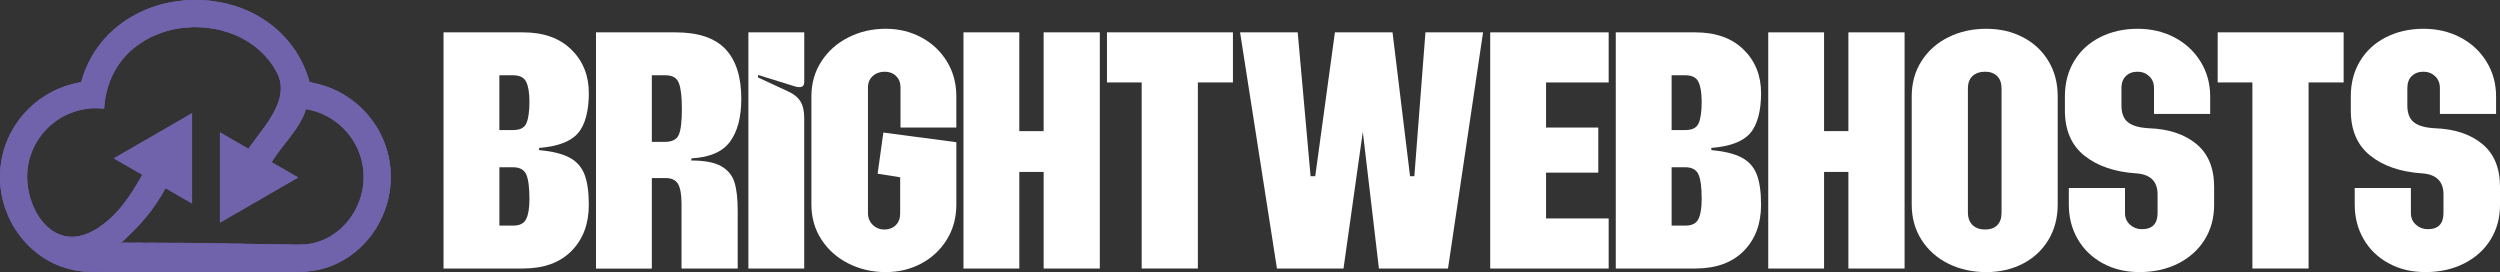 <svg xmlns="http://www.w3.org/2000/svg" xmlns:xlink="http://www.w3.org/1999/xlink" id="Layer_2" data-name="Layer 2" width="1325.2" height="144.24" viewBox="0 0 1325.2 144.24"><rect x="0" y="0" width="1325.2" height="144.24" fill="#333333" stroke="none"/><defs><style>      .cls-1 {        clip-rule: evenodd;      }      .cls-1, .cls-2, .cls-3 {        fill: #7062ab;      }      .cls-4 {        fill: #fff;      }      .cls-3 {        fill-rule: evenodd;      }      .cls-5 {        clip-path: url(#clippath);        fill: none;      }    </style><clipPath id="clippath"><path class="cls-1" d="m162.17,57.83c15.12,2.48,27.56,14.35,30.14,30.2,3.37,20.71-11.96,41.61-33.42,41.67l-59.44-.94-35.78-.11,1.06-.41c9.67-9.01,16.41-16.47,23.04-28.49l14.03,8.1v-47.82l-41.41,23.91,15.06,8.7c-6.5,11.73-13.99,22.72-25.35,29.34-22.99,13.38-38.57-13.78-35.28-33.96,3.14-19.31,20.93-32.72,40.36-30.43C58.37,7.3,126.92.89,146.74,38.38c7.62,14.41-7.03,28.89-15.09,40.5l-15.06-8.7v47.82s41.41-23.91,41.41-23.91l-14.03-8.1c5.99-9.91,14.85-17.31,18.21-28.16h0Zm-58.64,86.41l55.41-.17c30.38-.09,52.33-28.99,47.56-58.35-3.61-22.17-21.16-38.79-42.38-42.13C156.73,16.84,132.44,0,103.58,0c-12.61,0-25.27,3.37-35.94,10.18-12.55,8-20.87,19.71-24.62,33.42C21.81,46.94,4.26,63.56.65,85.72c-4.78,29.36,17.17,58.26,47.55,58.35l55.32.17Z"></path></clipPath></defs><g id="Layer_1-2" data-name="Layer 1"><g><path class="cls-3" d="m162.17,57.83c15.12,2.48,27.56,14.35,30.14,30.2,3.37,20.71-11.96,41.61-33.42,41.67l-59.44-.94-35.78-.11,1.06-.41c9.67-9.01,16.41-16.47,23.04-28.49l14.03,8.1v-47.82l-41.41,23.91,15.06,8.7c-6.5,11.73-13.99,22.72-25.35,29.34-22.99,13.38-38.57-13.78-35.28-33.96,3.14-19.31,20.93-32.72,40.36-30.43C58.37,7.3,126.92.89,146.74,38.38c7.62,14.41-7.03,28.89-15.09,40.5l-15.06-8.7v47.82s41.41-23.91,41.41-23.91l-14.03-8.1c5.99-9.91,14.85-17.31,18.21-28.16h0Zm-58.64,86.41l55.41-.17c30.38-.09,52.33-28.99,47.56-58.35-3.61-22.17-21.16-38.79-42.38-42.13C156.73,16.84,132.44,0,103.58,0c-12.61,0-25.27,3.37-35.94,10.18-12.55,8-20.87,19.71-24.62,33.42C21.81,46.94,4.26,63.56.65,85.72c-4.78,29.36,17.17,58.26,47.55,58.35l55.32.17Z"></path><g class="cls-5"><rect class="cls-2" x="99.73" y="44.95" width=".24" height="214.32" transform="translate(-61.5 236.21) rotate(-84.25)"></rect><rect class="cls-2" x="99.37" y="44.66" width="1.03" height="214.32" transform="translate(-61.16 236.01) rotate(-84.26)"></rect><rect class="cls-2" x="99.43" y="43.97" width="1.03" height="214.32" transform="translate(-60.43 235.45) rotate(-84.25)"></rect><rect class="cls-2" x="99.5" y="43.29" width="1.03" height="214.32" transform="translate(-59.68 234.91) rotate(-84.26)"></rect><rect class="cls-2" x="99.57" y="42.6" width="1.03" height="214.32" transform="translate(-58.93 234.37) rotate(-84.26)"></rect><rect class="cls-2" x="99.64" y="41.92" width="1.03" height="214.32" transform="translate(-58.19 233.83) rotate(-84.26)"></rect><rect class="cls-2" x="99.71" y="41.23" width="1.03" height="214.32" transform="translate(-57.45 233.26) rotate(-84.25)"></rect><rect class="cls-2" x="99.78" y="40.55" width="1.03" height="214.32" transform="translate(-56.71 232.72) rotate(-84.26)"></rect><rect class="cls-2" x="99.85" y="39.86" width="1.03" height="214.32" transform="translate(-55.96 232.18) rotate(-84.26)"></rect><rect class="cls-2" x="99.92" y="39.18" width="1.03" height="214.32" transform="translate(-55.22 231.62) rotate(-84.26)"></rect><rect class="cls-2" x="99.99" y="38.49" width="1.03" height="214.32" transform="translate(-54.48 231.07) rotate(-84.25)"></rect><rect class="cls-2" x="100.05" y="37.81" width="1.03" height="214.32" transform="translate(-53.72 230.54) rotate(-84.26)"></rect><rect class="cls-2" x="100.12" y="37.12" width="1.03" height="214.32" transform="translate(-52.98 229.98) rotate(-84.26)"></rect><rect class="cls-2" x="100.19" y="36.44" width="1.03" height="214.32" transform="translate(-52.24 229.43) rotate(-84.26)"></rect><rect class="cls-2" x="100.26" y="35.75" width="1.03" height="214.32" transform="translate(-51.48 228.91) rotate(-84.27)"></rect><rect class="cls-2" x="100.33" y="35.06" width="1.03" height="214.32" transform="translate(-50.75 228.34) rotate(-84.26)"></rect><rect class="cls-2" x="100.4" y="34.38" width="1.03" height="214.32" transform="translate(-50.01 227.79) rotate(-84.26)"></rect><rect class="cls-2" x="100.47" y="33.69" width="1.03" height="214.32" transform="translate(-49.27 227.23) rotate(-84.25)"></rect><rect class="cls-2" x="100.54" y="33.01" width="1.03" height="214.32" transform="translate(-48.53 226.68) rotate(-84.25)"></rect><rect class="cls-2" x="100.61" y="32.32" width="1.03" height="214.32" transform="translate(-47.78 226.15) rotate(-84.26)"></rect><rect class="cls-2" x="100.67" y="31.64" width="1.03" height="214.32" transform="translate(-47.04 225.59) rotate(-84.25)"></rect><rect class="cls-2" x="100.74" y="30.95" width="1.03" height="214.32" transform="translate(-46.3 225.04) rotate(-84.25)"></rect><rect class="cls-2" x="100.81" y="30.27" width="1.03" height="214.32" transform="translate(-45.55 224.5) rotate(-84.26)"></rect><rect class="cls-2" x="100.88" y="29.58" width="1.03" height="214.32" transform="translate(-44.8 223.95) rotate(-84.26)"></rect><rect class="cls-2" x="100.95" y="28.9" width="1.03" height="214.32" transform="translate(-44.06 223.4) rotate(-84.26)"></rect><rect class="cls-2" x="101.02" y="28.21" width="1.03" height="214.32" transform="translate(-43.32 222.85) rotate(-84.25)"></rect><rect class="cls-2" x="101.09" y="27.53" width="1.03" height="214.32" transform="translate(-42.57 222.31) rotate(-84.26)"></rect><rect class="cls-2" x="101.16" y="26.84" width="1.03" height="214.32" transform="translate(-41.83 221.75) rotate(-84.25)"></rect><rect class="cls-2" x="101.23" y="26.16" width="1.03" height="214.32" transform="translate(-41.09 221.21) rotate(-84.26)"></rect><rect class="cls-2" x="101.29" y="25.47" width="1.03" height="214.32" transform="translate(-40.34 220.67) rotate(-84.26)"></rect><rect class="cls-2" x="101.36" y="24.79" width="1.03" height="214.32" transform="translate(-39.59 220.12) rotate(-84.26)"></rect><rect class="cls-2" x="101.43" y="24.1" width="1.03" height="214.32" transform="translate(-38.84 219.59) rotate(-84.27)"></rect><rect class="cls-2" x="101.5" y="23.42" width="1.03" height="214.32" transform="translate(-38.11 219.01) rotate(-84.26)"></rect><rect class="cls-2" x="101.57" y="22.73" width="1.03" height="214.32" transform="translate(-37.37 218.47) rotate(-84.26)"></rect><rect class="cls-2" x="101.64" y="22.05" width="1.03" height="214.32" transform="translate(-36.62 217.93) rotate(-84.26)"></rect><rect class="cls-2" x="101.71" y="21.36" width="1.03" height="214.32" transform="translate(-35.88 217.37) rotate(-84.25)"></rect><rect class="cls-2" x="101.78" y="20.68" width="1.03" height="214.32" transform="translate(-35.14 216.82) rotate(-84.25)"></rect><rect class="cls-2" x="101.85" y="19.99" width="1.03" height="214.32" transform="translate(-34.39 216.28) rotate(-84.26)"></rect><rect class="cls-2" x="101.91" y="19.31" width="1.03" height="214.32" transform="translate(-33.65 215.72) rotate(-84.25)"></rect><rect class="cls-2" x="101.98" y="18.62" width="1.03" height="214.32" transform="translate(-32.91 215.17) rotate(-84.25)"></rect><rect class="cls-2" x="102.05" y="17.94" width="1.03" height="214.32" transform="translate(-32.17 214.63) rotate(-84.25)"></rect><rect class="cls-2" x="102.12" y="17.25" width="1.03" height="214.32" transform="translate(-31.42 214.09) rotate(-84.26)"></rect><rect class="cls-2" x="102.19" y="16.57" width="1.03" height="214.32" transform="translate(-30.68 213.53) rotate(-84.25)"></rect><rect class="cls-2" x="102.26" y="15.88" width="1.03" height="214.32" transform="translate(-29.93 212.98) rotate(-84.25)"></rect><rect class="cls-2" x="102.33" y="15.2" width="1.03" height="214.32" transform="translate(-29.18 212.44) rotate(-84.26)"></rect><rect class="cls-2" x="102.4" y="14.51" width="1.03" height="214.32" transform="translate(-28.44 211.9) rotate(-84.26)"></rect><rect class="cls-2" x="102.47" y="13.82" width="1.03" height="214.32" transform="translate(-27.7 211.34) rotate(-84.25)"></rect><rect class="cls-2" x="102.53" y="13.14" width="1.03" height="214.32" transform="translate(-26.94 210.83) rotate(-84.27)"></rect><rect class="cls-2" x="102.6" y="12.45" width="1.03" height="214.32" transform="translate(-26.19 210.28) rotate(-84.27)"></rect><rect class="cls-2" x="102.67" y="11.77" width="1.03" height="214.32" transform="translate(-25.46 209.71) rotate(-84.26)"></rect><rect class="cls-2" x="102.74" y="11.08" width="1.03" height="214.32" transform="translate(-24.73 209.15) rotate(-84.25)"></rect><rect class="cls-2" x="102.81" y="10.4" width="1.03" height="214.32" transform="translate(-23.98 208.6) rotate(-84.26)"></rect><rect class="cls-2" x="102.88" y="9.71" width="1.03" height="214.32" transform="translate(-23.23 208.06) rotate(-84.26)"></rect><rect class="cls-2" x="102.95" y="9.03" width="1.03" height="214.32" transform="translate(-22.5 207.51) rotate(-84.26)"></rect><rect class="cls-2" x="103.02" y="8.34" width="1.03" height="214.32" transform="translate(-21.75 206.95) rotate(-84.25)"></rect><rect class="cls-2" x="103.09" y="7.66" width="1.03" height="214.32" transform="translate(-21 206.42) rotate(-84.26)"></rect><rect class="cls-2" x="103.15" y="6.97" width="1.03" height="214.32" transform="translate(-20.26 205.87) rotate(-84.26)"></rect><rect class="cls-2" x="103.22" y="6.29" width="1.03" height="214.32" transform="translate(-19.52 205.31) rotate(-84.25)"></rect><rect class="cls-2" x="103.29" y="5.6" width="1.03" height="214.32" transform="translate(-18.78 204.76) rotate(-84.25)"></rect><rect class="cls-2" x="103.36" y="4.92" width="1.03" height="214.32" transform="translate(-18.03 204.22) rotate(-84.26)"></rect><rect class="cls-2" x="103.43" y="4.23" width="1.03" height="214.32" transform="translate(-17.29 203.67) rotate(-84.25)"></rect><rect class="cls-2" x="103.5" y="3.55" width="1.03" height="214.32" transform="translate(-16.55 203.12) rotate(-84.25)"></rect><rect class="cls-2" x="103.57" y="2.86" width="1.03" height="214.32" transform="translate(-15.8 202.58) rotate(-84.26)"></rect><rect class="cls-2" x="103.64" y="2.18" width="1.03" height="214.32" transform="translate(-15.05 202.03) rotate(-84.26)"></rect><rect class="cls-2" x="103.71" y="1.49" width="1.03" height="214.32" transform="translate(-14.3 201.5) rotate(-84.27)"></rect><rect class="cls-2" x="103.77" y=".81" width="1.03" height="214.32" transform="translate(-13.55 200.95) rotate(-84.27)"></rect><rect class="cls-2" x="103.84" y=".12" width="1.03" height="214.32" transform="translate(-12.82 200.39) rotate(-84.26)"></rect><rect class="cls-2" x="103.91" y="-.56" width="1.03" height="214.32" transform="translate(-12.08 199.84) rotate(-84.26)"></rect><rect class="cls-2" x="103.98" y="-1.25" width="1.03" height="214.32" transform="translate(-11.34 199.28) rotate(-84.26)"></rect><rect class="cls-2" x="104.05" y="-1.93" width="1.03" height="214.32" transform="translate(-10.6 198.73) rotate(-84.25)"></rect><rect class="cls-2" x="104.12" y="-2.62" width="1.03" height="214.32" transform="translate(-9.85 198.2) rotate(-84.26)"></rect><rect class="cls-2" x="104.19" y="-3.3" width="1.03" height="214.32" transform="translate(-9.11 197.64) rotate(-84.25)"></rect><rect class="cls-2" x="104.26" y="-3.99" width="1.03" height="214.32" transform="translate(-8.36 197.09) rotate(-84.26)"></rect><rect class="cls-2" x="104.33" y="-4.67" width="1.03" height="214.32" transform="translate(-7.61 196.55) rotate(-84.26)"></rect><rect class="cls-2" x="104.39" y="-5.36" width="1.03" height="214.32" transform="translate(-6.87 196.01) rotate(-84.26)"></rect><rect class="cls-2" x="104.46" y="-6.04" width="1.03" height="214.32" transform="translate(-6.14 195.45) rotate(-84.25)"></rect><rect class="cls-2" x="104.53" y="-6.73" width="1.03" height="214.32" transform="translate(-5.39 194.9) rotate(-84.26)"></rect><rect class="cls-2" x="104.6" y="-7.41" width="1.03" height="214.32" transform="translate(-4.64 194.36) rotate(-84.26)"></rect><rect class="cls-2" x="104.67" y="-8.1" width="1.03" height="214.32" transform="translate(-3.9 193.8) rotate(-84.25)"></rect><rect class="cls-2" x="104.74" y="-8.79" width="1.03" height="214.32" transform="translate(-3.16 193.25) rotate(-84.25)"></rect><rect class="cls-2" x="104.81" y="-9.47" width="1.03" height="214.32" transform="translate(-2.41 192.71) rotate(-84.26)"></rect><rect class="cls-2" x="104.88" y="-10.16" width="1.03" height="214.32" transform="translate(-1.64 192.19) rotate(-84.27)"></rect><rect class="cls-2" x="104.95" y="-10.84" width="1.03" height="214.32" transform="translate(-.92 191.62) rotate(-84.26)"></rect><rect class="cls-2" x="105.01" y="-11.53" width="1.03" height="214.32" transform="translate(-.19 191.06) rotate(-84.25)"></rect><rect class="cls-2" x="105.08" y="-12.21" width="1.03" height="214.32" transform="translate(.56 190.51) rotate(-84.25)"></rect><rect class="cls-2" x="105.15" y="-12.9" width="1.03" height="214.32" transform="translate(1.31 189.97) rotate(-84.26)"></rect><rect class="cls-2" x="105.22" y="-13.58" width="1.03" height="214.32" transform="translate(2.04 189.42) rotate(-84.25)"></rect><rect class="cls-2" x="105.29" y="-14.27" width="1.03" height="214.32" transform="translate(2.79 188.87) rotate(-84.26)"></rect><rect class="cls-2" x="105.36" y="-14.95" width="1.03" height="214.32" transform="translate(3.54 188.33) rotate(-84.26)"></rect><rect class="cls-2" x="105.43" y="-15.64" width="1.03" height="214.32" transform="translate(4.29 187.78) rotate(-84.26)"></rect><rect class="cls-2" x="105.5" y="-16.32" width="1.03" height="214.32" transform="translate(5.02 187.23) rotate(-84.25)"></rect><rect class="cls-2" x="105.57" y="-17.01" width="1.03" height="214.32" transform="translate(5.77 186.68) rotate(-84.26)"></rect><rect class="cls-2" x="105.63" y="-17.69" width="1.03" height="214.32" transform="translate(6.51 186.14) rotate(-84.26)"></rect><rect class="cls-2" x="105.7" y="-18.38" width="1.03" height="214.32" transform="translate(7.25 185.58) rotate(-84.26)"></rect><rect class="cls-2" x="105.77" y="-19.06" width="1.03" height="214.32" transform="translate(7.99 185.03) rotate(-84.25)"></rect><rect class="cls-2" x="105.84" y="-19.75" width="1.03" height="214.32" transform="translate(8.75 184.49) rotate(-84.26)"></rect><rect class="cls-2" x="105.91" y="-20.43" width="1.03" height="214.32" transform="translate(9.49 183.94) rotate(-84.26)"></rect><rect class="cls-2" x="105.98" y="-21.12" width="1.03" height="214.32" transform="translate(10.23 183.39) rotate(-84.26)"></rect><rect class="cls-2" x="106.05" y="-21.8" width="1.03" height="214.32" transform="translate(10.99 182.86) rotate(-84.27)"></rect><rect class="cls-2" x="106.12" y="-22.49" width="1.03" height="214.32" transform="translate(11.72 182.3) rotate(-84.26)"></rect><rect class="cls-2" x="106.19" y="-23.17" width="1.03" height="214.32" transform="translate(12.46 181.75) rotate(-84.26)"></rect><rect class="cls-2" x="106.25" y="-23.86" width="1.03" height="214.32" transform="translate(13.2 181.2) rotate(-84.25)"></rect><rect class="cls-2" x="106.32" y="-24.54" width="1.03" height="214.32" transform="translate(13.94 180.65) rotate(-84.25)"></rect><rect class="cls-2" x="106.39" y="-25.23" width="1.03" height="214.32" transform="translate(14.69 180.11) rotate(-84.26)"></rect><rect class="cls-2" x="106.46" y="-25.91" width="1.03" height="214.32" transform="translate(15.43 179.55) rotate(-84.25)"></rect><rect class="cls-2" x="106.53" y="-26.6" width="1.03" height="214.32" transform="translate(16.18 179) rotate(-84.25)"></rect><rect class="cls-2" x="106.6" y="-27.28" width="1.03" height="214.32" transform="translate(16.93 178.46) rotate(-84.26)"></rect><rect class="cls-2" x="106.67" y="-27.97" width="1.03" height="214.32" transform="translate(17.67 177.92) rotate(-84.26)"></rect><rect class="cls-2" x="106.74" y="-28.65" width="1.03" height="214.32" transform="translate(18.41 177.36) rotate(-84.26)"></rect><rect class="cls-2" x="106.81" y="-29.34" width="1.03" height="214.32" transform="translate(19.15 176.81) rotate(-84.25)"></rect><rect class="cls-2" x="106.87" y="-30.03" width="1.03" height="214.32" transform="translate(19.9 176.27) rotate(-84.26)"></rect><rect class="cls-2" x="106.94" y="-30.71" width="1.03" height="214.32" transform="translate(20.64 175.72) rotate(-84.25)"></rect><rect class="cls-2" x="107.01" y="-31.4" width="1.03" height="214.32" transform="translate(21.38 175.17) rotate(-84.26)"></rect><rect class="cls-2" x="107.08" y="-32.08" width="1.03" height="214.32" transform="translate(22.13 174.63) rotate(-84.26)"></rect><rect class="cls-2" x="107.15" y="-32.77" width="1.03" height="214.32" transform="translate(22.88 174.08) rotate(-84.26)"></rect><rect class="cls-2" x="107.22" y="-33.45" width="1.03" height="214.32" transform="translate(23.64 173.55) rotate(-84.27)"></rect><rect class="cls-2" x="107.29" y="-34.14" width="1.03" height="214.32" transform="translate(24.36 172.98) rotate(-84.26)"></rect><rect class="cls-2" x="107.36" y="-34.82" width="1.03" height="214.32" transform="translate(25.1 172.43) rotate(-84.25)"></rect><rect class="cls-2" x="107.43" y="-35.51" width="1.03" height="214.32" transform="translate(25.85 171.89) rotate(-84.26)"></rect><rect class="cls-2" x="107.49" y="-36.19" width="1.03" height="214.32" transform="translate(26.59 171.33) rotate(-84.25)"></rect><rect class="cls-2" x="107.56" y="-36.88" width="1.03" height="214.32" transform="translate(27.33 170.78) rotate(-84.25)"></rect><rect class="cls-2" x="107.63" y="-37.56" width="1.03" height="214.32" transform="translate(28.08 170.24) rotate(-84.26)"></rect><rect class="cls-2" x="107.7" y="-38.25" width="1.03" height="214.32" transform="translate(28.83 169.69) rotate(-84.26)"></rect><rect class="cls-2" x="107.77" y="-38.93" width="1.03" height="214.32" transform="translate(29.56 169.14) rotate(-84.25)"></rect><rect class="cls-2" x="107.84" y="-39.62" width="1.03" height="214.32" transform="translate(30.31 168.59) rotate(-84.25)"></rect><rect class="cls-2" x="107.91" y="-40.3" width="1.03" height="214.32" transform="translate(31.06 168.05) rotate(-84.26)"></rect><rect class="cls-2" x="107.98" y="-40.99" width="1.03" height="214.32" transform="translate(31.79 167.5) rotate(-84.25)"></rect><rect class="cls-2" x="108.05" y="-41.67" width="1.03" height="214.32" transform="translate(32.54 166.95) rotate(-84.25)"></rect><rect class="cls-2" x="108.11" y="-42.36" width="1.03" height="214.32" transform="translate(33.29 166.41) rotate(-84.26)"></rect><rect class="cls-2" x="108.18" y="-43.04" width="1.03" height="214.32" transform="translate(34.04 165.86) rotate(-84.26)"></rect><rect class="cls-2" x="108.25" y="-43.73" width="1.03" height="214.32" transform="translate(34.77 165.3) rotate(-84.25)"></rect><rect class="cls-2" x="108.32" y="-44.41" width="1.03" height="214.32" transform="translate(35.54 164.77) rotate(-84.27)"></rect><rect class="cls-2" x="108.39" y="-45.1" width="1.03" height="214.32" transform="translate(36.29 164.23) rotate(-84.27)"></rect><rect class="cls-2" x="108.46" y="-45.78" width="1.03" height="214.32" transform="translate(37.01 163.67) rotate(-84.26)"></rect><rect class="cls-2" x="108.53" y="-46.47" width="1.03" height="214.32" transform="translate(37.74 163.11) rotate(-84.25)"></rect><rect class="cls-2" x="108.6" y="-47.15" width="1.03" height="214.32" transform="translate(38.49 162.57) rotate(-84.26)"></rect><rect class="cls-2" x="108.67" y="-47.84" width="1.03" height="214.32" transform="translate(39.24 162.02) rotate(-84.26)"></rect><rect class="cls-2" x="108.73" y="-48.52" width="1.03" height="214.32" transform="translate(39.98 161.47) rotate(-84.26)"></rect><rect class="cls-2" x="108.8" y="-49.21" width="1.03" height="214.32" transform="translate(40.72 160.92) rotate(-84.25)"></rect><rect class="cls-2" x="108.87" y="-49.89" width="1.03" height="214.32" transform="translate(41.47 160.38) rotate(-84.26)"></rect><rect class="cls-2" x="108.94" y="-50.58" width="1.03" height="214.32" transform="translate(42.21 159.83) rotate(-84.26)"></rect><rect class="cls-2" x="109.01" y="-51.27" width="1.03" height="214.32" transform="translate(42.95 159.28) rotate(-84.25)"></rect><rect class="cls-2" x="109.08" y="-51.95" width="1.03" height="214.32" transform="translate(43.69 158.73) rotate(-84.25)"></rect><rect class="cls-2" x="109.15" y="-52.64" width="1.03" height="214.32" transform="translate(44.44 158.18) rotate(-84.26)"></rect><rect class="cls-2" x="109.22" y="-53.32" width="1.03" height="214.32" transform="translate(45.18 157.63) rotate(-84.25)"></rect><rect class="cls-2" x="109.29" y="-54.01" width="1.03" height="214.32" transform="translate(45.92 157.08) rotate(-84.25)"></rect><rect class="cls-2" x="109.35" y="-54.69" width="1.03" height="214.32" transform="translate(46.68 156.54) rotate(-84.26)"></rect><rect class="cls-2" x="109.42" y="-55.38" width="1.03" height="214.32" transform="translate(47.42 155.99) rotate(-84.26)"></rect><rect class="cls-2" x="109.49" y="-56.06" width="1.03" height="214.32" transform="translate(48.18 155.45) rotate(-84.27)"></rect><rect class="cls-2" x="109.56" y="-56.75" width="1.03" height="214.32" transform="translate(48.92 154.91) rotate(-84.27)"></rect><rect class="cls-2" x="109.63" y="-57.43" width="1.03" height="214.32" transform="translate(49.65 154.35) rotate(-84.26)"></rect><rect class="cls-2" x="109.7" y="-58.12" width="1.03" height="214.32" transform="translate(50.4 153.8) rotate(-84.26)"></rect><rect class="cls-2" x="109.77" y="-58.8" width="1.03" height="214.32" transform="translate(51.13 153.25) rotate(-84.26)"></rect><rect class="cls-2" x="109.84" y="-59.49" width="1.03" height="214.32" transform="translate(51.87 152.7) rotate(-84.25)"></rect><rect class="cls-2" x="109.91" y="-60.17" width="1.03" height="214.32" transform="translate(52.63 152.16) rotate(-84.26)"></rect><rect class="cls-2" x="109.97" y="-60.86" width="1.03" height="214.32" transform="translate(53.36 151.6) rotate(-84.25)"></rect><rect class="cls-2" x="110.04" y="-61.54" width="1.03" height="214.32" transform="translate(54.11 151.06) rotate(-84.26)"></rect><rect class="cls-2" x="110.11" y="-62.23" width="1.03" height="214.32" transform="translate(54.86 150.51) rotate(-84.26)"></rect><rect class="cls-2" x="110.18" y="-62.91" width="1.03" height="214.32" transform="translate(55.6 149.96) rotate(-84.26)"></rect><rect class="cls-2" x="110.25" y="-63.6" width="1.03" height="214.32" transform="translate(56.34 149.41) rotate(-84.25)"></rect><rect class="cls-2" x="110.32" y="-64.28" width="1.03" height="214.32" transform="translate(57.08 148.86) rotate(-84.26)"></rect><rect class="cls-2" x="110.39" y="-64.97" width="1.03" height="214.32" transform="translate(57.83 148.32) rotate(-84.26)"></rect><rect class="cls-2" x="110.46" y="-65.65" width="1.03" height="214.32" transform="translate(58.58 147.77) rotate(-84.26)"></rect><rect class="cls-2" x="110.53" y="-66.34" width="1.03" height="214.32" transform="translate(59.31 147.22) rotate(-84.25)"></rect><rect class="cls-2" x="110.59" y="-67.02" width="1.03" height="214.32" transform="translate(60.05 146.67) rotate(-84.25)"></rect><rect class="cls-2" x="110.66" y="-67.71" width="1.03" height="214.32" transform="translate(60.83 146.14) rotate(-84.27)"></rect><rect class="cls-2" x="110.73" y="-68.39" width="1.03" height="214.32" transform="translate(61.57 145.59) rotate(-84.27)"></rect><rect class="cls-2" x="110.8" y="-69.08" width="1.03" height="214.32" transform="translate(62.28 145.03) rotate(-84.25)"></rect><rect class="cls-2" x="110.87" y="-69.76" width="1.03" height="214.32" transform="translate(63.03 144.48) rotate(-84.25)"></rect><rect class="cls-2" x="110.94" y="-70.45" width="1.03" height="214.32" transform="translate(63.78 143.93) rotate(-84.26)"></rect><rect class="cls-2" x="111.01" y="-71.13" width="1.03" height="214.32" transform="translate(64.52 143.38) rotate(-84.25)"></rect><rect class="cls-2" x="111.08" y="-71.82" width="1.03" height="214.32" transform="translate(65.26 142.84) rotate(-84.26)"></rect><rect class="cls-2" x="111.15" y="-72.51" width="1.03" height="214.32" transform="translate(66.01 142.29) rotate(-84.26)"></rect><rect class="cls-2" x="111.21" y="-73.19" width="1.03" height="214.32" transform="translate(66.76 141.74) rotate(-84.26)"></rect><rect class="cls-2" x="111.28" y="-73.88" width="1.03" height="214.32" transform="translate(67.49 141.19) rotate(-84.25)"></rect><rect class="cls-2" x="111.35" y="-74.56" width="1.03" height="214.32" transform="translate(68.24 140.64) rotate(-84.26)"></rect><rect class="cls-2" x="111.42" y="-75.25" width="1.03" height="214.32" transform="translate(68.99 140.1) rotate(-84.26)"></rect><rect class="cls-2" x="111.49" y="-75.93" width="1.03" height="214.32" transform="translate(69.72 139.55) rotate(-84.26)"></rect><rect class="cls-2" x="111.56" y="-76.62" width="1.03" height="214.32" transform="translate(70.47 139) rotate(-84.25)"></rect><rect class="cls-2" x="111.63" y="-77.3" width="1.03" height="214.32" transform="translate(71.22 138.45) rotate(-84.26)"></rect><rect class="cls-2" x="111.7" y="-77.99" width="1.03" height="214.32" transform="translate(71.96 137.91) rotate(-84.26)"></rect><rect class="cls-2" x="111.77" y="-78.67" width="1.03" height="214.32" transform="translate(72.7 137.36) rotate(-84.26)"></rect><rect class="cls-2" x="111.83" y="-79.36" width="1.03" height="214.32" transform="translate(73.47 136.82) rotate(-84.27)"></rect><rect class="cls-2" x="111.9" y="-80.04" width="1.03" height="214.32" transform="translate(74.19 136.26) rotate(-84.26)"></rect><rect class="cls-2" x="111.97" y="-80.73" width="1.03" height="214.32" transform="translate(74.94 135.71) rotate(-84.26)"></rect><rect class="cls-2" x="112.04" y="-81.41" width="1.03" height="214.32" transform="translate(75.67 135.16) rotate(-84.25)"></rect><rect class="cls-2" x="112.11" y="-82.1" width="1.03" height="214.32" transform="translate(76.42 134.61) rotate(-84.25)"></rect><rect class="cls-2" x="112.18" y="-82.78" width="1.03" height="214.32" transform="translate(77.17 134.07) rotate(-84.26)"></rect><rect class="cls-2" x="112.25" y="-83.47" width="1.03" height="214.32" transform="translate(77.9 133.52) rotate(-84.25)"></rect><rect class="cls-2" x="112.32" y="-84.15" width="1.03" height="214.32" transform="translate(78.65 132.97) rotate(-84.25)"></rect><rect class="cls-2" x="112.39" y="-84.84" width="1.03" height="214.32" transform="translate(79.4 132.43) rotate(-84.26)"></rect><rect class="cls-2" x="112.45" y="-85.52" width="1.03" height="214.32" transform="translate(80.14 131.88) rotate(-84.26)"></rect><rect class="cls-2" x="112.52" y="-86.21" width="1.03" height="214.32" transform="translate(80.88 131.33) rotate(-84.26)"></rect><rect class="cls-2" x="112.59" y="-86.89" width="1.03" height="214.32" transform="translate(81.62 130.78) rotate(-84.25)"></rect><rect class="cls-2" x="112.66" y="-87.58" width="1.03" height="214.32" transform="translate(82.38 130.23) rotate(-84.26)"></rect><rect class="cls-2" x="112.73" y="-88.26" width="1.03" height="214.32" transform="translate(83.11 129.68) rotate(-84.25)"></rect><rect class="cls-2" x="112.8" y="-88.95" width="1.03" height="214.32" transform="translate(83.86 129.14) rotate(-84.26)"></rect><rect class="cls-2" x="112.87" y="-89.63" width="1.03" height="214.32" transform="translate(84.61 128.59) rotate(-84.26)"></rect><rect class="cls-2" x="112.94" y="-90.32" width="1.03" height="214.32" transform="translate(85.35 128.04) rotate(-84.26)"></rect><rect class="cls-2" x="113.01" y="-91" width="1.03" height="214.32" transform="translate(86.11 127.5) rotate(-84.27)"></rect><rect class="cls-2" x="113.07" y="-91.69" width="1.03" height="214.32" transform="translate(86.83 126.94) rotate(-84.26)"></rect><rect class="cls-2" x="113.14" y="-92.37" width="1.03" height="214.32" transform="translate(87.57 126.39) rotate(-84.25)"></rect><rect class="cls-2" x="113.21" y="-93.06" width="1.03" height="214.32" transform="translate(88.33 125.85) rotate(-84.26)"></rect><rect class="cls-2" x="113.28" y="-93.74" width="1.03" height="214.32" transform="translate(89.06 125.3) rotate(-84.25)"></rect><rect class="cls-2" x="113.35" y="-94.43" width="1.03" height="214.32" transform="translate(89.8 124.75) rotate(-84.25)"></rect><rect class="cls-2" x="113.42" y="-95.12" width="1.03" height="214.32" transform="translate(90.56 124.2) rotate(-84.26)"></rect><rect class="cls-2" x="113.49" y="-95.8" width="1.03" height="214.32" transform="translate(91.3 123.66) rotate(-84.26)"></rect><rect class="cls-2" x="113.56" y="-96.49" width="1.03" height="214.32" transform="translate(92.03 123.11) rotate(-84.25)"></rect><rect class="cls-2" x="113.63" y="-97.17" width="1.03" height="214.32" transform="translate(92.78 122.56) rotate(-84.25)"></rect><rect class="cls-2" x="113.69" y="-97.86" width="1.03" height="214.32" transform="translate(93.53 122.01) rotate(-84.26)"></rect><rect class="cls-2" x="113.76" y="-98.54" width="1.03" height="214.32" transform="translate(94.26 121.46) rotate(-84.25)"></rect><rect class="cls-2" x="113.83" y="-99.23" width="1.03" height="214.32" transform="translate(95.01 120.91) rotate(-84.25)"></rect><rect class="cls-2" x="113.9" y="-99.91" width="1.03" height="214.32" transform="translate(95.76 120.37) rotate(-84.26)"></rect><rect class="cls-2" x="113.97" y="-100.6" width="1.03" height="214.32" transform="translate(96.51 119.82) rotate(-84.26)"></rect><rect class="cls-2" x="114.04" y="-101.28" width="1.03" height="214.32" transform="translate(97.24 119.27) rotate(-84.25)"></rect><rect class="cls-2" x="114.11" y="-101.97" width="1.03" height="214.32" transform="translate(97.99 118.72) rotate(-84.26)"></rect><rect class="cls-2" x="114.18" y="-102.65" width="1.03" height="214.32" transform="translate(98.76 118.18) rotate(-84.27)"></rect><rect class="cls-2" x="114.25" y="-103.34" width="1.03" height="214.32" transform="translate(99.48 117.63) rotate(-84.26)"></rect><rect class="cls-2" x="114.31" y="-104.02" width="1.03" height="214.32" transform="translate(100.21 117.08) rotate(-84.25)"></rect><rect class="cls-2" x="114.38" y="-104.71" width="1.03" height="214.32" transform="translate(100.96 116.53) rotate(-84.26)"></rect><rect class="cls-2" x="114.45" y="-105.39" width="1.03" height="214.32" transform="translate(101.71 115.98) rotate(-84.26)"></rect><rect class="cls-2" x="114.52" y="-106.08" width="1.03" height="214.32" transform="translate(102.45 115.43) rotate(-84.26)"></rect><rect class="cls-2" x="114.59" y="-106.76" width="1.03" height="214.32" transform="translate(103.19 114.89) rotate(-84.25)"></rect><rect class="cls-2" x="114.66" y="-107.45" width="1.03" height="214.32" transform="translate(103.94 114.34) rotate(-84.26)"></rect><rect class="cls-2" x="114.73" y="-108.13" width="1.03" height="214.32" transform="translate(104.69 113.79) rotate(-84.26)"></rect><rect class="cls-2" x="115" y="-108.59" width=".58" height="214.32" transform="translate(105.15 113.42) rotate(-84.24)"></rect></g></g><g><path class="cls-4" d="m302.84,26.25c6.19,6.07,9.29,13.78,9.29,23.14s-1.93,16.82-5.79,21.24c-3.86,4.43-10.72,7.02-20.58,7.78v1.14c6.83.63,12.14,1.93,15.93,3.89,3.79,1.96,6.48,4.9,8.06,8.82,1.58,3.92,2.37,9.36,2.37,16.31,0,10.12-3.07,18.27-9.2,24.47-6.13,6.2-14.7,9.29-25.7,9.29h-42.11V17.15h42.11c10.87,0,19.41,3.03,25.61,9.1Zm-30.73,42.68c3.67,0,6-1.26,7.02-3.79,1.01-2.53,1.52-6.26,1.52-11.19,0-4.68-.57-8.19-1.71-10.53-1.14-2.34-3.41-3.51-6.83-3.51h-7.4v29.02h7.4Zm0,50.65c3.41,0,5.69-1.17,6.83-3.51,1.14-2.34,1.71-5.85,1.71-10.53,0-6.19-.57-10.56-1.71-13.09-1.14-2.53-3.48-3.79-7.02-3.79h-7.21v30.92h7.4Z"></path><path class="cls-4" d="m315.92,17.15h42.11c12.14,0,20.99,2.97,26.56,8.92,5.56,5.95,8.35,14.67,8.35,26.18,0,9.86-1.99,17.48-5.98,22.86-3.98,5.38-10.78,8.32-20.39,8.82l-.19,1.14c7.08,0,12.39,1.01,15.93,3.03,3.54,2.02,5.88,4.87,7.02,8.54,1.14,3.67,1.71,8.66,1.71,14.98v30.73h-29.78v-34.52c0-4.68-.6-8.09-1.8-10.24-1.2-2.15-3.45-3.22-6.73-3.22h-7.21v47.99h-29.59V17.15Zm36.61,58.04c3.67,0,6.07-1.2,7.21-3.6,1.14-2.4,1.71-7.02,1.71-13.85,0-6.45-.54-11.03-1.61-13.75-1.08-2.72-3.38-4.08-6.92-4.08h-7.4v35.28h7.02Z"></path><path class="cls-4" d="m396.73,17.15h29.59v26.18c0,1.9-.82,2.85-2.47,2.85-1.01,0-1.83-.12-2.47-.38l-19.54-6.07v1.33l16.31,7.59c2.78,1.27,4.84,2.97,6.16,5.12,1.33,2.15,1.99,5.12,1.99,8.92v79.67h-29.59V17.15Z"></path><path class="cls-4" d="m449.74,139.68c-6.01-3.03-10.78-7.27-14.32-12.71-3.54-5.44-5.31-11.63-5.31-18.59v-57.28c0-6.95,1.77-13.15,5.31-18.59,3.54-5.44,8.31-9.67,14.32-12.71,6-3.04,12.61-4.55,19.82-4.55,6.83,0,13.09,1.52,18.78,4.55,5.69,3.03,10.21,7.27,13.56,12.71,3.35,5.44,5.03,11.64,5.03,18.59v16.5h-29.59v-21.24c0-2.53-.79-4.55-2.37-6.07-1.58-1.52-3.57-2.28-5.97-2.28-2.53,0-4.65.76-6.35,2.28s-2.56,3.54-2.56,6.07v66.58c0,2.53.85,4.62,2.56,6.26,1.71,1.65,3.76,2.47,6.16,2.47s4.39-.76,5.98-2.28c1.58-1.52,2.37-3.6,2.37-6.26v-19.16l-11.95-1.9,3.04-21.81,38.69,5.12v33c0,6.96-1.68,13.15-5.03,18.59-3.35,5.44-7.87,9.67-13.56,12.71-5.69,3.04-11.95,4.55-18.78,4.55-7.21,0-13.82-1.52-19.82-4.55Z"></path><path class="cls-4" d="m510.72,17.15h29.59v52.35h12.9V17.15h29.78v125.19h-29.78v-51.21h-12.9v51.21h-29.59V17.15Z"></path><path class="cls-4" d="m605.18,43.7h-18.4v-26.56h66.77v26.56h-18.59v98.63h-29.78V43.7Z"></path><path class="cls-4" d="m657.34,17.15h30.54l6.83,76.25h2.47l10.43-76.25h30.54l9.29,76.25h2.28l5.88-76.25h30.54l-18.59,125.19h-36.61l-8.54-72.46-10.24,72.46h-35.28l-19.54-125.19Z"></path><path class="cls-4" d="m789.93,17.15h62.79v26.56h-33.19v23.9h27.69v23.9h-27.69v24.28h33.19v26.56h-62.79V17.15Z"></path><path class="cls-4" d="m924.22,26.25c6.19,6.07,9.29,13.78,9.29,23.14s-1.93,16.82-5.79,21.24c-3.86,4.43-10.72,7.02-20.58,7.78v1.14c6.83.63,12.14,1.93,15.93,3.89,3.79,1.96,6.48,4.9,8.06,8.82,1.58,3.92,2.37,9.36,2.37,16.31,0,10.12-3.07,18.27-9.2,24.47-6.13,6.2-14.7,9.29-25.7,9.29h-42.11V17.15h42.11c10.87,0,19.41,3.03,25.61,9.1Zm-30.73,42.68c3.67,0,6-1.26,7.02-3.79,1.01-2.53,1.52-6.26,1.52-11.19,0-4.68-.57-8.19-1.71-10.53-1.14-2.34-3.41-3.51-6.83-3.51h-7.4v29.02h7.4Zm0,50.65c3.41,0,5.69-1.17,6.83-3.51,1.14-2.34,1.71-5.85,1.71-10.53,0-6.19-.57-10.56-1.71-13.09-1.14-2.53-3.48-3.79-7.02-3.79h-7.21v30.92h7.4Z"></path><path class="cls-4" d="m937.31,17.15h29.59v52.35h12.9V17.15h29.78v125.19h-29.78v-51.21h-12.9v51.21h-29.59V17.15Z"></path><path class="cls-4" d="m1032.81,139.78c-6.01-2.97-10.75-7.18-14.23-12.61-3.48-5.44-5.22-11.7-5.22-18.78v-57.28c0-7.08,1.74-13.34,5.22-18.78,3.48-5.44,8.22-9.64,14.23-12.61,6-2.97,12.68-4.46,20.01-4.46s13.69,1.49,19.44,4.46c5.75,2.97,10.27,7.18,13.56,12.61,3.29,5.44,4.93,11.7,4.93,18.78v57.28c0,7.08-1.65,13.34-4.93,18.78-3.29,5.44-7.81,9.64-13.56,12.61-5.76,2.97-12.23,4.46-19.44,4.46s-14.01-1.49-20.01-4.46Zm12.8-20.49c1.64,1.58,3.86,2.37,6.64,2.37s4.93-.76,6.45-2.28c1.52-1.52,2.28-3.73,2.28-6.64V46.93c0-2.91-.79-5.12-2.37-6.64-1.58-1.52-3.7-2.28-6.35-2.28s-5,.76-6.64,2.28c-1.64,1.52-2.47,3.73-2.47,6.64v65.63c0,2.91.82,5.15,2.47,6.73Z"></path><path class="cls-4" d="m1114.66,139.59c-5.69-3.1-10.12-7.36-13.28-12.8-3.16-5.44-4.74-11.57-4.74-18.4v-8.73h29.78v13.28c0,2.53.88,4.58,2.66,6.17,1.77,1.58,3.86,2.37,6.26,2.37,5.56,0,8.35-2.85,8.35-8.54v-9.86c0-6.95-3.79-10.68-11.38-11.19-11.38-.76-20.52-3.89-27.41-9.39-6.89-5.5-10.34-13.5-10.34-23.99v-7.4c0-7.08,1.64-13.34,4.93-18.78,3.29-5.44,7.87-9.64,13.75-12.61,5.88-2.97,12.49-4.46,19.82-4.46s13.72,1.52,19.54,4.55c5.81,3.03,10.43,7.3,13.85,12.8,3.41,5.5,5.12,11.67,5.12,18.49v9.29h-29.78v-13.66c0-2.66-.85-4.77-2.56-6.35-1.71-1.58-3.76-2.37-6.16-2.37-2.53,0-4.58.76-6.17,2.28-1.58,1.52-2.37,3.67-2.37,6.45v9.1c0,4.17,1.17,7.18,3.51,9.01,2.34,1.83,6.04,2.88,11.1,3.13,10.5.38,18.87,3.16,25.13,8.35,6.26,5.19,9.39,12.77,9.39,22.76v9.48c0,6.96-1.68,13.12-5.03,18.49-3.35,5.38-8.03,9.58-14.04,12.61-6.01,3.04-12.8,4.55-20.39,4.55s-13.85-1.55-19.54-4.65Z"></path><path class="cls-4" d="m1193.95,43.7h-18.4v-26.56h66.77v26.56h-18.59v98.63h-29.78V43.7Z"></path><path class="cls-4" d="m1266.21,139.59c-5.69-3.1-10.12-7.36-13.28-12.8-3.16-5.44-4.74-11.57-4.74-18.4v-8.73h29.78v13.28c0,2.53.88,4.58,2.66,6.17,1.77,1.58,3.86,2.37,6.26,2.37,5.56,0,8.35-2.85,8.35-8.54v-9.86c0-6.95-3.79-10.68-11.38-11.19-11.38-.76-20.52-3.89-27.41-9.39-6.89-5.5-10.34-13.5-10.34-23.99v-7.4c0-7.08,1.64-13.34,4.93-18.78,3.29-5.44,7.87-9.64,13.75-12.61,5.88-2.97,12.49-4.46,19.82-4.46s13.72,1.52,19.54,4.55c5.81,3.03,10.43,7.3,13.85,12.8,3.41,5.5,5.12,11.67,5.12,18.49v9.29h-29.78v-13.66c0-2.66-.85-4.77-2.56-6.35-1.71-1.58-3.76-2.37-6.16-2.37-2.53,0-4.58.76-6.17,2.28-1.58,1.52-2.37,3.67-2.37,6.45v9.1c0,4.17,1.17,7.18,3.51,9.01,2.34,1.83,6.04,2.88,11.1,3.13,10.5.38,18.87,3.16,25.13,8.35,6.26,5.19,9.39,12.77,9.39,22.76v9.48c0,6.96-1.68,13.12-5.03,18.49-3.35,5.38-8.03,9.58-14.04,12.61-6.01,3.04-12.8,4.55-20.39,4.55s-13.85-1.55-19.54-4.65Z"></path></g></g></svg>